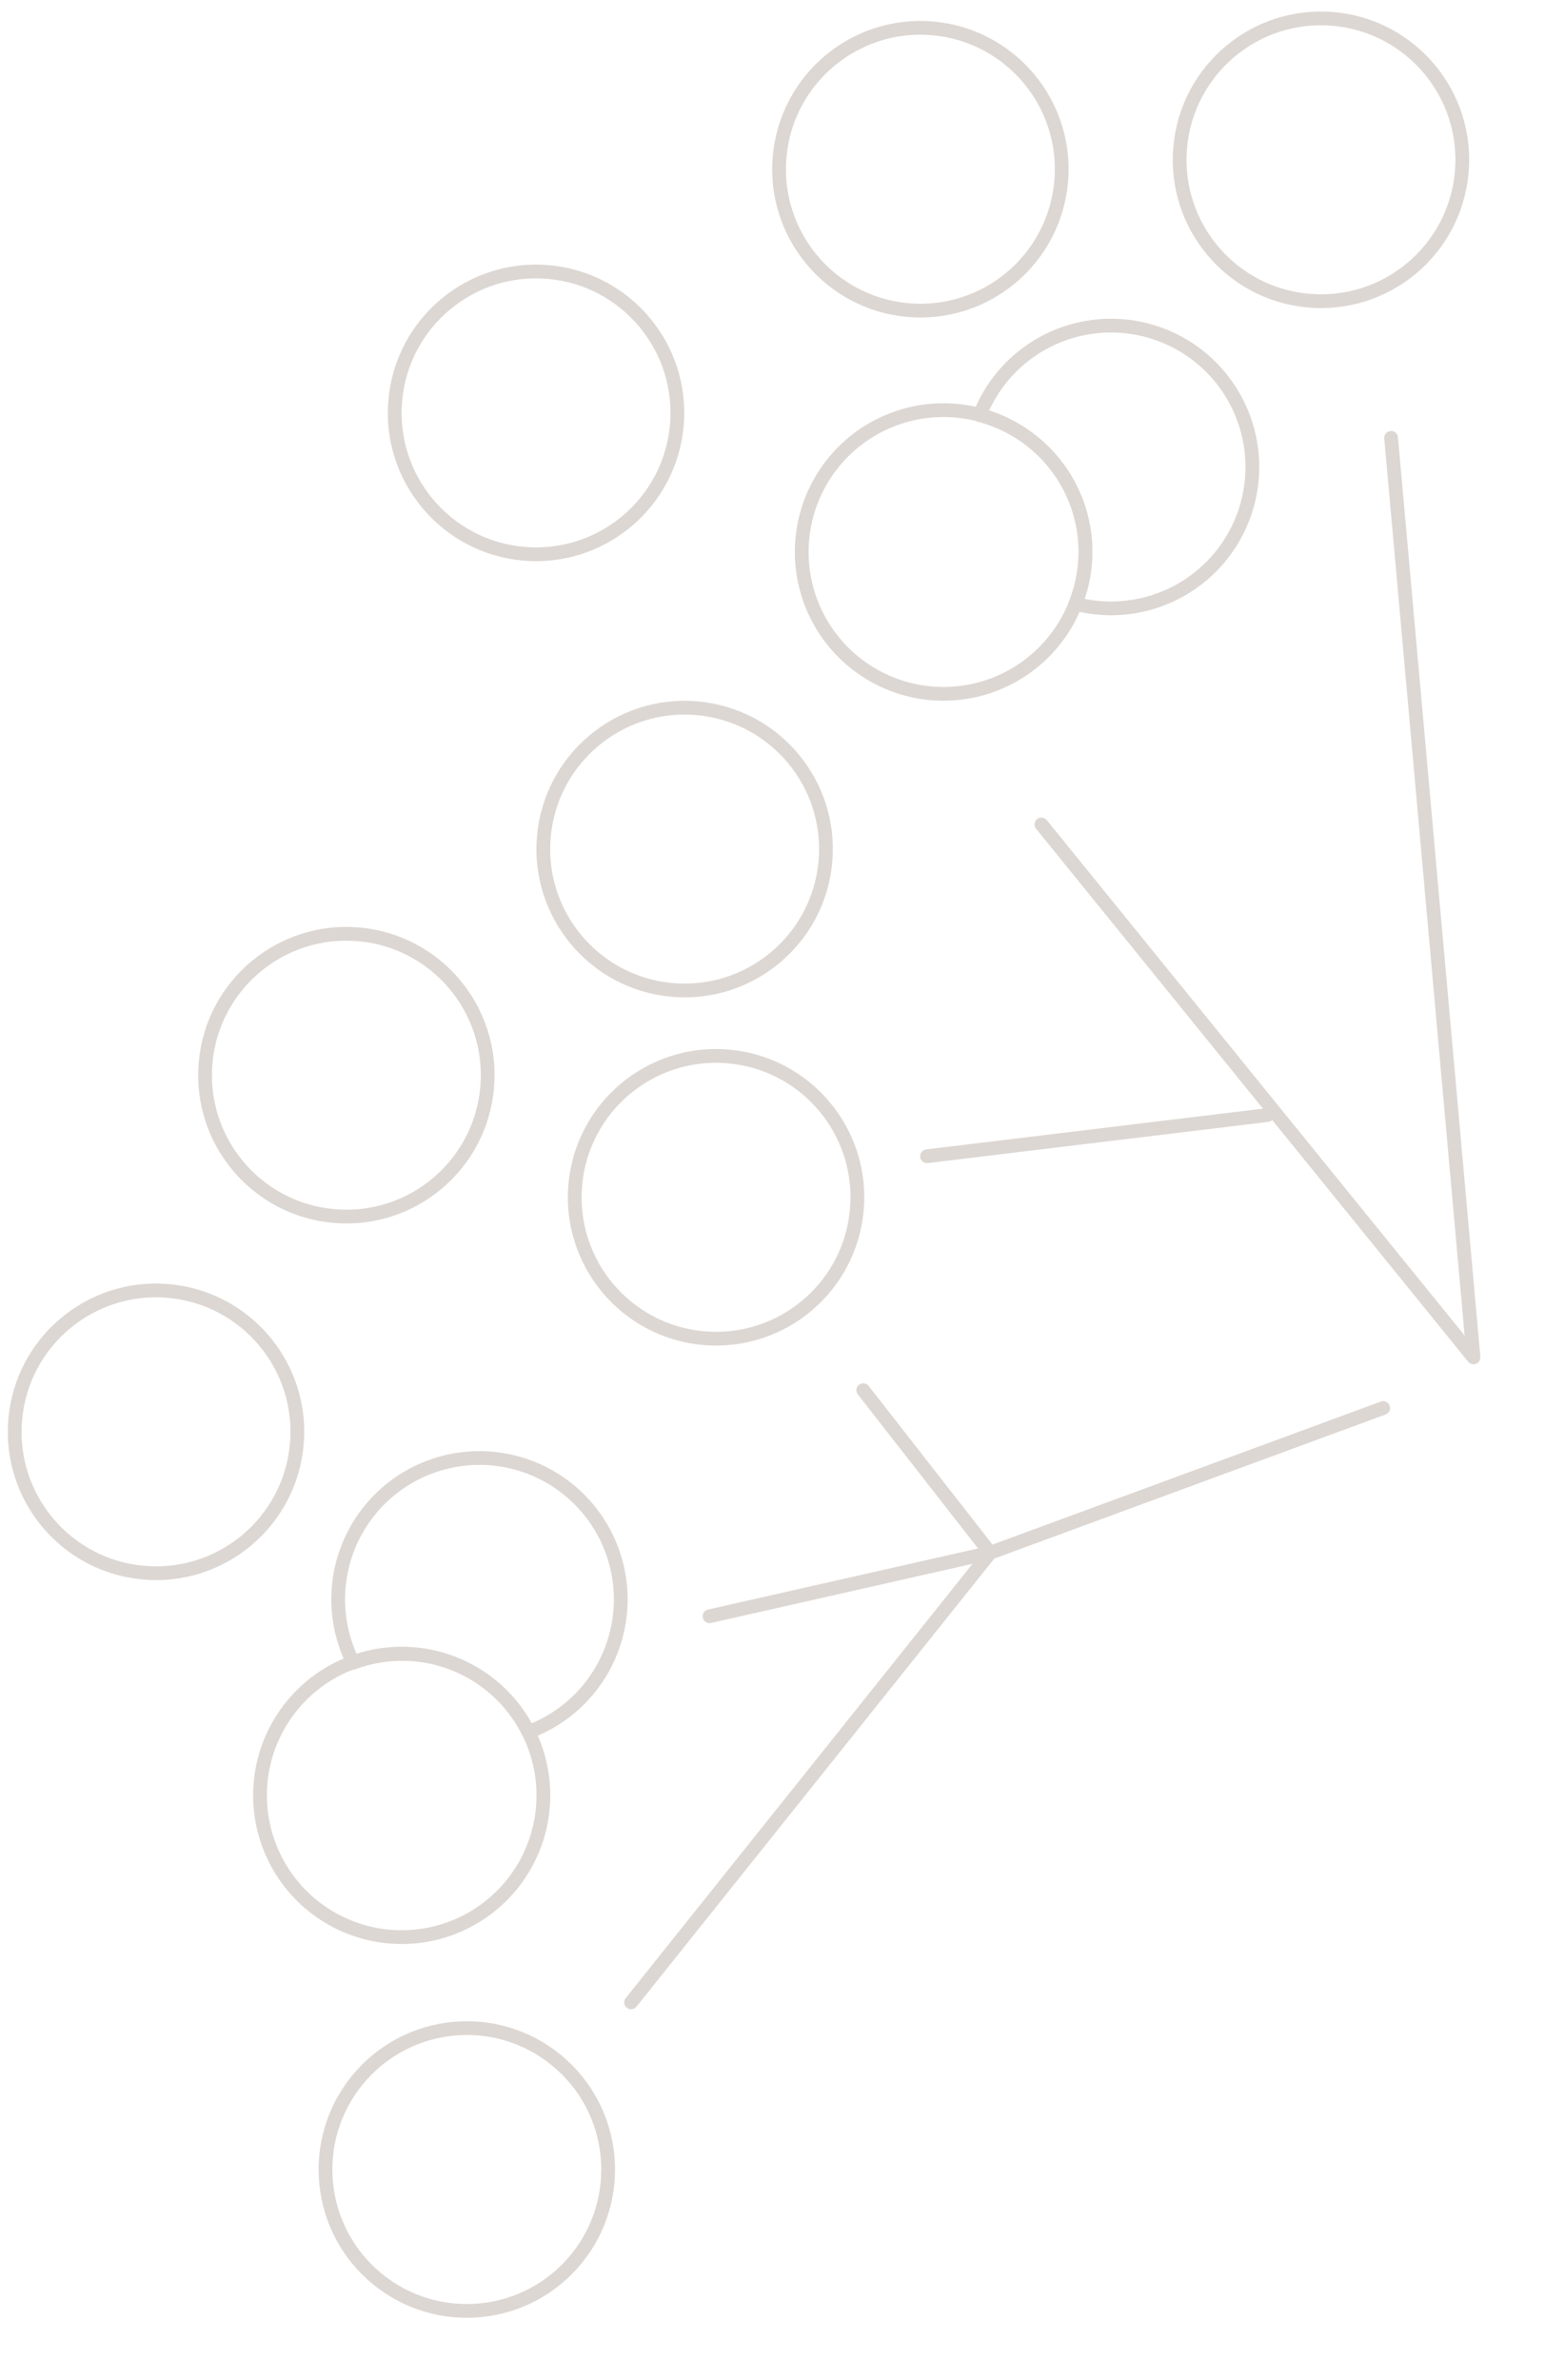 <svg xmlns="http://www.w3.org/2000/svg" width="340.924" height="518.243" viewBox="0 0 340.924 518.243"><defs><style>.a{opacity:0.5;}.b,.c{fill:none;stroke:#bcafa8;stroke-linejoin:round;stroke-width:3px;}.c{stroke-linecap:round;}</style></defs><g class="a" transform="matrix(0.087, -0.996, 0.996, 0.087, -3768.966, 1822.847)"><g transform="translate(1639.374 3627)"><circle class="b" cx="30.793" cy="30.793" r="30.793" transform="translate(464.554 228.761)"/><circle class="b" cx="30.793" cy="30.793" r="30.793" transform="translate(454.914 141.989)"/><circle class="b" cx="30.793" cy="30.793" r="30.793" transform="translate(394.765 63.18)"/><circle class="b" cx="30.793" cy="30.793" r="30.793" transform="translate(302.948 103.7)"/><circle class="b" cx="30.793" cy="30.793" r="30.793" transform="translate(227.997 117.119)"/><circle class="b" cx="30.793" cy="30.793" r="30.793" transform="translate(247.481 34.56)"/><circle class="b" cx="30.793" cy="30.793" r="30.793" transform="translate(166.499)"/><g transform="translate(92.302 60.322)"><path class="b" d="M415.581,277.844a30.659,30.659,0,0,0-9.836-4.953,30.735,30.735,0,0,1-39.113,24.364,30.787,30.787,0,1,0,48.949-19.411Z" transform="translate(-64.57 -142.894)"/><path class="b" d="M416.567,314.005A30.891,30.891,0,1,0,383.262,324.9,30.662,30.662,0,0,0,416.567,314.005Z" transform="translate(-81.2 -170.54)"/><path class="b" d="M353.957,252.191a30.781,30.781,0,0,0-34.733-1.658,30.7,30.7,0,0,1-11.7,39.339,30.786,30.786,0,1,0,46.431-37.68Z" transform="translate(-260.595 -232.879)"/><path class="b" d="M352.048,292.334a30.87,30.87,0,1,0-8.4,7.6A30.769,30.769,0,0,0,352.048,292.334Z" transform="translate(-296.714 -242.942)"/></g><ellipse class="b" cx="30.793" cy="30.793" rx="30.793" ry="30.793" transform="matrix(0.604, -0.797, 0.797, 0.604, 0, 118.179)"/><path class="c" d="M528.308,346.342,330.378,381.65l107.43-103.886" transform="translate(-91.956 -66.294)"/><path class="c" d="M437.665,414.369,398.813,331.8,294.459,262.388" transform="translate(-211.945 -117.658)"/><path class="c" d="M366.064,293.7l-32.869,30.631L314.1,264.625" transform="translate(-146.326 -110.184)"/><line class="c" x2="15.396" y2="73.133" transform="translate(271.701 192.933)"/></g></g></svg>